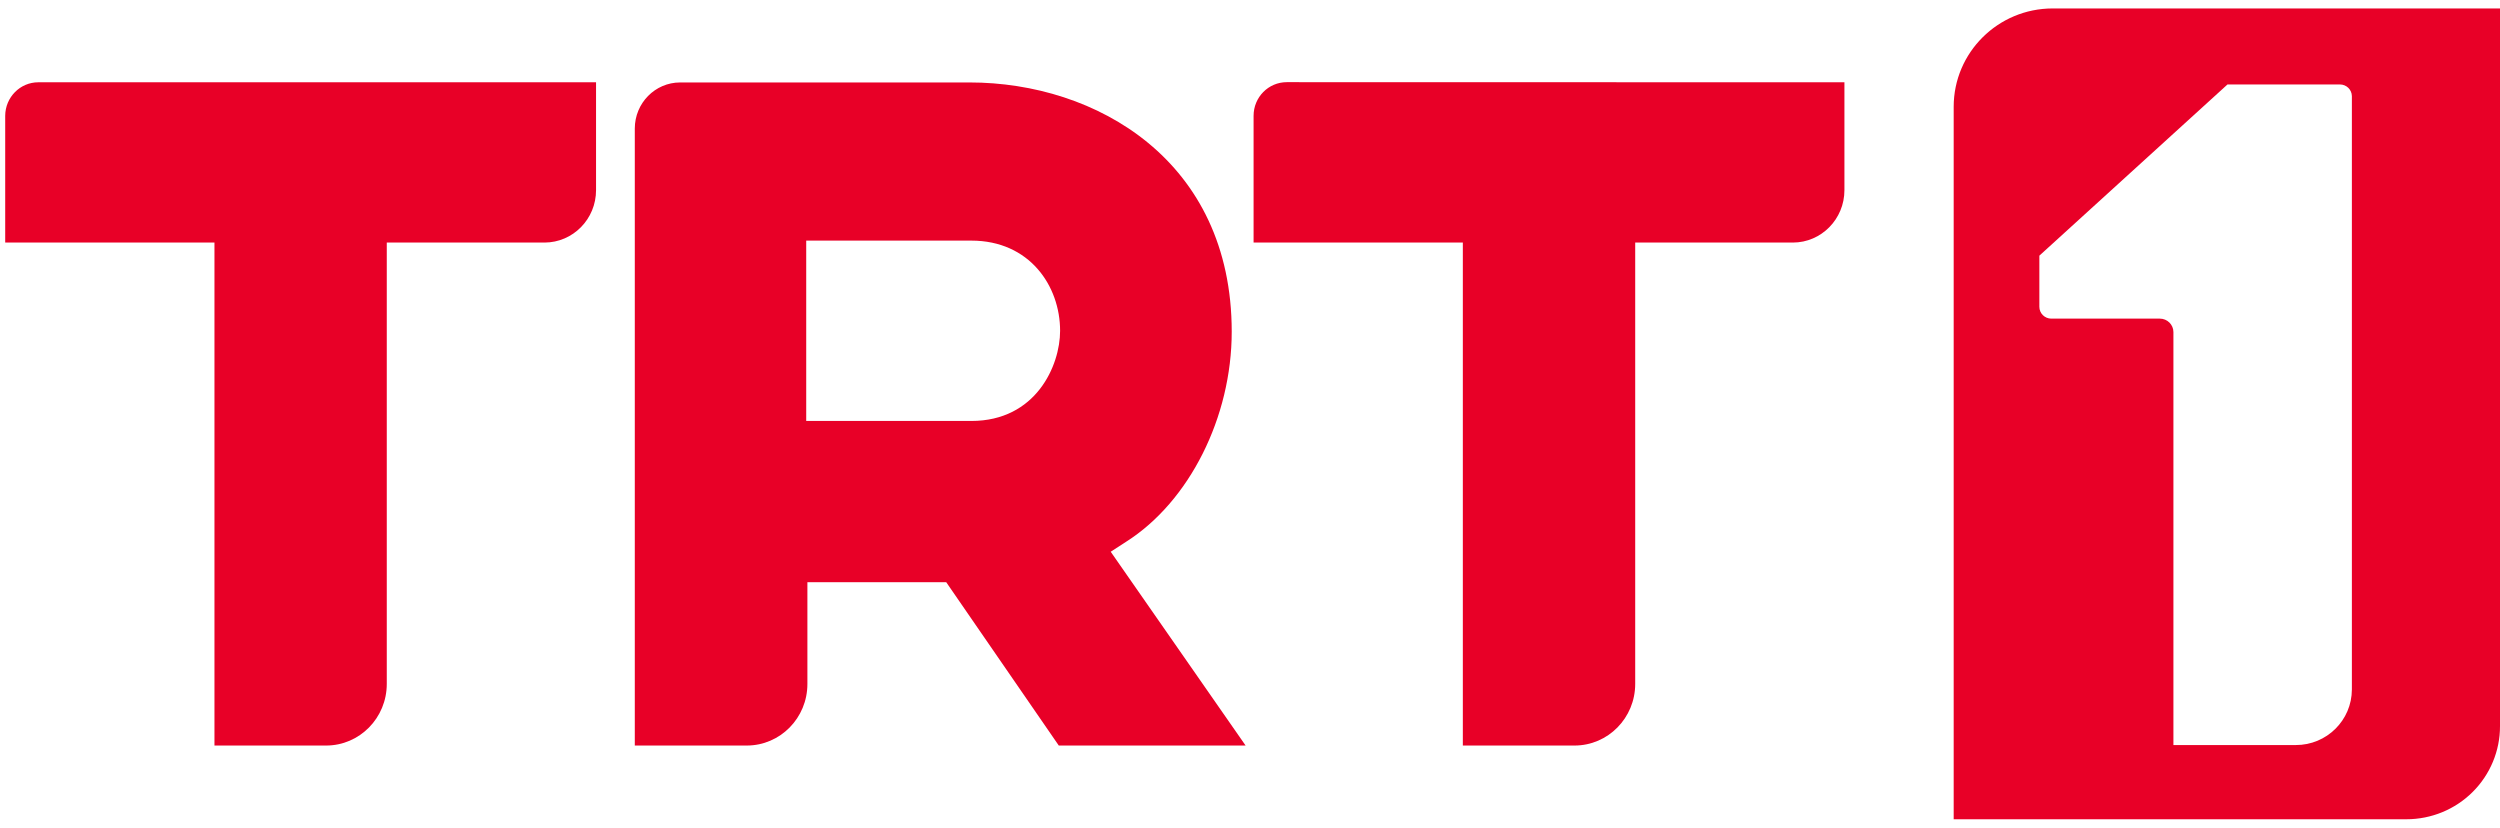 <svg width="148" height="49" viewBox="0 0 148 49" fill="none" xmlns="http://www.w3.org/2000/svg">
<path d="M66.668 32.071C70.407 29.697 72.918 24.698 72.918 19.639C72.918 9.494 64.879 4.881 57.4 4.881H40.264C38.781 4.883 37.58 6.104 37.58 7.61V44.136H44.208C46.191 44.136 47.8 42.503 47.798 40.487V34.466H56.016L62.68 44.136H73.74L65.754 32.663L66.668 32.071ZM57.502 24.921H47.728V14.244H57.502C60.952 14.244 62.758 16.929 62.758 19.583C62.758 21.645 61.331 24.921 57.502 24.921ZM0.308 6.856V14.36H12.696V44.136H19.305C21.289 44.136 22.897 42.503 22.897 40.487V14.36H32.231C33.921 14.358 35.288 12.968 35.286 11.253V4.871H2.27C1.191 4.871 0.313 5.758 0.308 6.856ZM76.177 4.864C75.091 4.864 74.212 5.755 74.212 6.856V14.36H86.6V44.136H93.21C95.195 44.136 96.804 42.503 96.804 40.487V14.36H106.137C107.825 14.358 109.192 12.968 109.19 11.253V4.871L76.177 4.864Z" fill="#E80027"/>
<path fill-rule="evenodd" clip-rule="evenodd" d="M148 0.5H121.52C118.283 0.5 115.658 3.108 115.658 6.322V48.5H142.459C143.932 48.5 145.343 47.92 146.382 46.884C147.42 45.85 148.004 44.447 148 42.986V0.5ZM139.231 40.82V5.685C139.222 5.302 138.907 4.998 138.522 5H131.867L120.73 15.135V18.163C120.73 18.55 121.049 18.863 121.439 18.863H127.864C128.304 18.863 128.664 19.218 128.666 19.656V44.107H135.91C137.74 44.111 139.227 42.64 139.231 40.82Z" fill="#E80027"/>
</svg>
